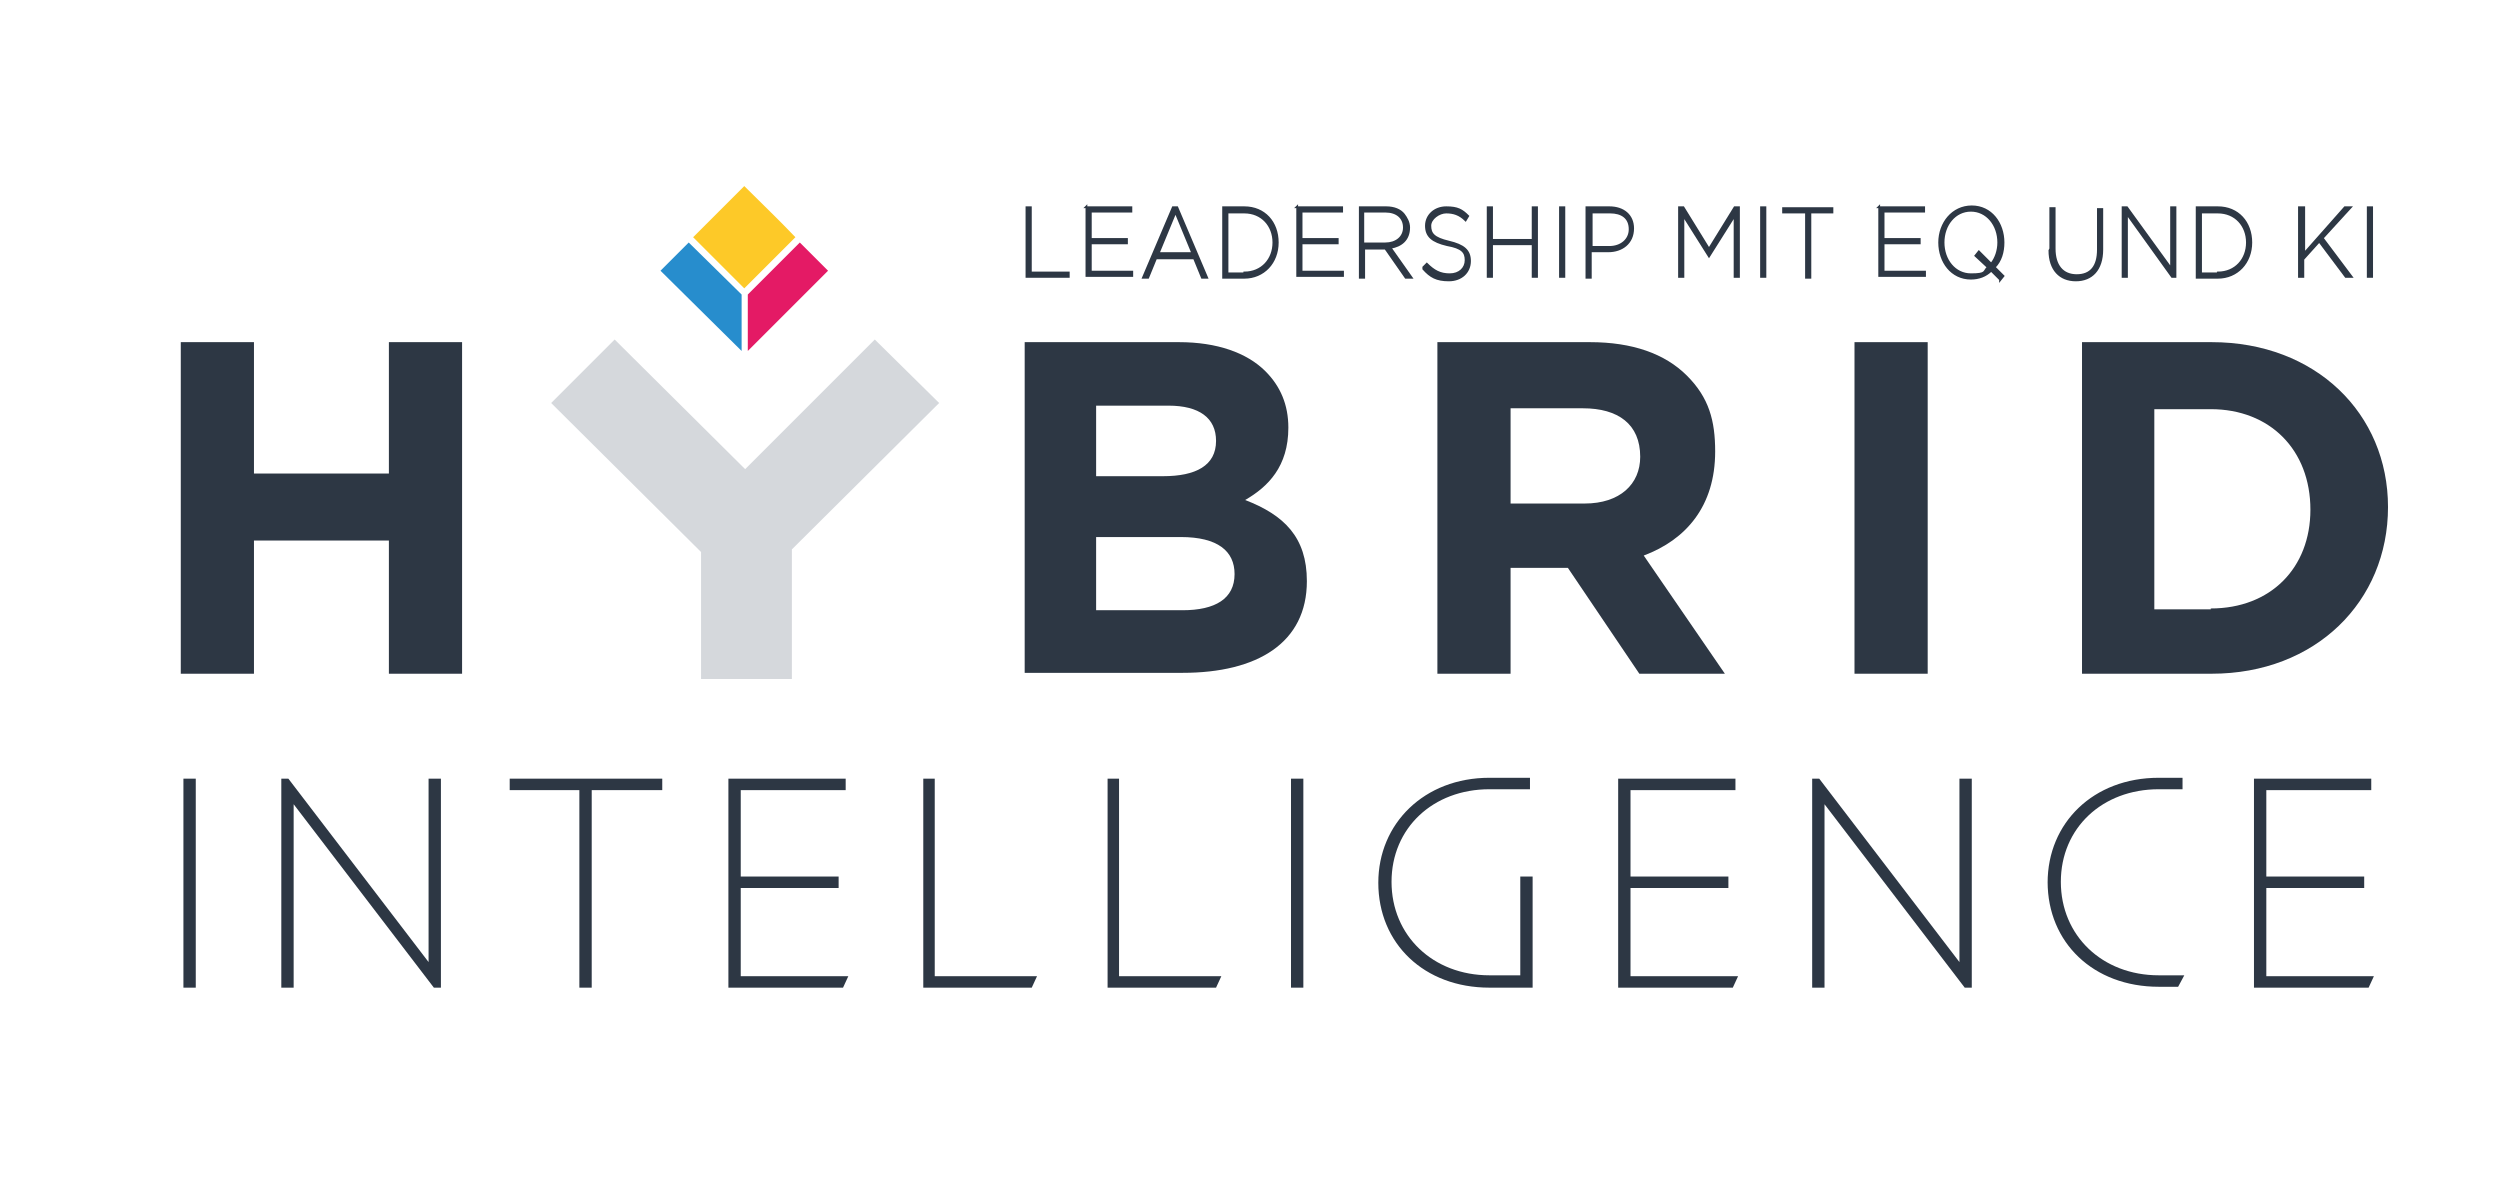 <?xml version="1.0" encoding="UTF-8"?>
<svg id="Ebene_1" xmlns="http://www.w3.org/2000/svg" version="1.1" viewBox="0 0 283.5 135.5">
  <!-- Generator: Adobe Illustrator 30.0.0, SVG Export Plug-In . SVG Version: 2.1.1 Build 123)  -->
  <defs>
    <style>
      .st0 {
        fill: #278dcd;
      }

      .st1, .st2 {
        fill: #2d3744;
      }

      .st3 {
        fill: #d5d8dc;
      }

      .st2 {
        stroke: #2d3744;
        stroke-miterlimit: 10;
        stroke-width: .2px;
      }

      .st4 {
        fill: #fdc928;
      }

      .st5 {
        fill: #e41a65;
      }
    </style>
  </defs>
  <path class="st2" d="M116.4,23.5h.5v7.4h4.3v.5h-4.8v-7.9h0Z"/>
  <path class="st2" d="M123.1,23.5h5.2v.5h-4.6v3.1h4.1v.5h-4.1v3.2h4.7v.5h-5.2v-7.9h0Z"/>
  <path class="st2" d="M133,23.5h.5l3.4,8h-.6l-.9-2.2h-4.3l-.9,2.2h-.6l3.4-8ZM135.2,28.7l-1.9-4.6-1.9,4.6h3.8Z"/>
  <path class="st2" d="M138.7,23.5h2.4c2.3,0,3.8,1.7,3.8,4h0c0,2.3-1.6,4-3.8,4h-2.4s0-7.9,0-7.9ZM141.1,30.9c2,0,3.3-1.5,3.3-3.4h0c0-1.9-1.3-3.4-3.3-3.4h-1.9v6.9h1.9Z"/>
  <path class="st2" d="M147,23.5h5.2v.5h-4.6v3.1h4.1v.5h-4.1v3.2h4.7v.5h-5.2v-7.9h0Z"/>
  <path class="st2" d="M154.2,23.5h3c.9,0,1.6.3,2,.8.3.4.6.9.6,1.5h0c0,1.4-.9,2.1-2.1,2.3l2.4,3.4h-.7l-2.3-3.3h-2.4v3.3h-.5v-7.9h0ZM157.1,27.6c1.2,0,2.1-.7,2.1-1.8h0c0-1.1-.8-1.8-2.1-1.8h-2.5v3.6h2.4Z"/>
  <path class="st2" d="M161.4,30.3l.4-.4c.8.8,1.5,1.2,2.6,1.2s1.8-.7,1.8-1.6h0c0-.9-.4-1.4-2.1-1.7-1.7-.4-2.4-1-2.4-2.2h0c0-1.2,1-2.1,2.3-2.1s1.8.3,2.5,1l-.3.5c-.7-.7-1.4-.9-2.2-.9s-1.8.7-1.8,1.5h0c0,.9.4,1.4,2.1,1.8,1.7.4,2.4,1,2.4,2.2h0c0,1.3-1,2.2-2.4,2.2s-2.1-.4-2.9-1.3h0Z"/>
  <path class="st2" d="M168.7,23.5h.5v3.7h4.6v-3.7h.5v7.9h-.5v-3.7h-4.6v3.7h-.5v-7.9Z"/>
  <path class="st2" d="M176.9,23.5h.5v7.9h-.5v-7.9Z"/>
  <path class="st2" d="M179.9,23.5h2.6c1.6,0,2.7.9,2.7,2.4h0c0,1.7-1.3,2.6-2.8,2.6h-2v3h-.5s0-7.9,0-7.9ZM182.5,28c1.3,0,2.3-.8,2.3-2h0c0-1.3-.9-1.9-2.2-1.9h-2.1v3.9h2Z"/>
  <path class="st2" d="M190.4,23.5h.5l2.9,4.7,2.9-4.7h.5v7.9h-.5v-6.9l-2.9,4.6h0l-2.9-4.6v6.9h-.5v-7.9h0Z"/>
  <path class="st2" d="M199.7,23.5h.5v7.9h-.5v-7.9Z"/>
  <path class="st2" d="M204.7,24.1h-2.5v-.5h5.6v.5h-2.5v7.4h-.5v-7.4Z"/>
  <path class="st2" d="M213,23.5h5.2v.5h-4.6v3.1h4.1v.5h-4.1v3.2h4.7v.5h-5.2v-7.9h0Z"/>
  <path class="st2" d="M226.8,31.7l-1-1c-.6.6-1.4.9-2.3.9-2.2,0-3.6-1.9-3.6-4.1h0c0-2.2,1.5-4.1,3.7-4.1s3.6,1.9,3.6,4.1h0c0,1.1-.3,2.1-1,2.8l1,1-.4.5h0ZM225.4,30.3l-1.4-1.3.4-.5,1.4,1.4c.5-.6.8-1.5.8-2.4h0c0-2-1.3-3.6-3.1-3.6s-3.1,1.6-3.1,3.6h0c0,2,1.3,3.6,3.1,3.6s1.4-.3,1.9-.8h0Z"/>
  <path class="st2" d="M232.5,28.2v-4.6h.5v4.6c0,1.9.9,3,2.5,3s2.4-1,2.4-2.9v-4.6h.5v4.6c0,2.3-1.2,3.5-3,3.5s-3-1.2-3-3.4h0Z"/>
  <path class="st2" d="M240.7,23.5h.5l5,6.9v-6.9h.5v7.9h-.4l-5.1-7.1v7.1h-.5v-7.9h0Z"/>
  <path class="st2" d="M249.1,23.5h2.4c2.3,0,3.8,1.7,3.8,4h0c0,2.3-1.6,4-3.8,4h-2.4s0-7.9,0-7.9ZM251.5,30.9c2,0,3.3-1.5,3.3-3.4h0c0-1.9-1.3-3.4-3.3-3.4h-1.9v6.9h1.9Z"/>
  <path class="st2" d="M260.8,23.5h.5v5.2l4.6-5.2h.7l-3.2,3.5,3.3,4.4h-.7l-3-4-1.8,2v2h-.5v-7.9h0Z"/>
  <path class="st2" d="M268.5,23.5h.5v7.9h-.5v-7.9Z"/>
  <path class="st1" d="M20.5,38.8h8.3v14.9h15.3v-14.9h8.3v37.6h-8.3v-15.1h-15.3v15.1h-8.3s0-37.6,0-37.6Z"/>
  <path class="st1" d="M116.2,38.8h17.5c4.3,0,7.7,1.2,9.8,3.3,1.7,1.7,2.6,3.8,2.6,6.4h0c0,4.4-2.3,6.7-4.9,8.2,4.4,1.7,7,4.2,7,9.2h0c0,7-5.6,10.4-14.1,10.4h-17.9v-37.6h0ZM131.9,54c3.7,0,6-1.2,6-4h0c0-2.6-1.9-4-5.4-4h-8.2v8h7.6,0ZM134.1,69.2c3.7,0,5.9-1.3,5.9-4.1h0c0-2.6-1.9-4.2-6.1-4.2h-9.6v8.3h9.8,0Z"/>
  <path class="st1" d="M163.1,38.8h17.2c4.8,0,8.5,1.3,11,3.8s3.2,5.1,3.2,8.6h0c0,6.2-3.3,10-8.1,11.8l9.2,13.4h-9.7l-8.1-12h-6.5v12h-8.3v-37.6h0ZM179.7,57.1c4,0,6.3-2.2,6.3-5.3h0c0-3.7-2.5-5.5-6.5-5.5h-8.2v10.8h8.4Z"/>
  <path class="st1" d="M210.3,38.8h8.3v37.6h-8.3v-37.6Z"/>
  <path class="st1" d="M236.1,38.8h14.7c11.8,0,20,8.1,20,18.7h0c0,10.7-8.2,18.9-20,18.9h-14.7v-37.6h0ZM250.7,69c6.8,0,11.3-4.6,11.3-11.2h0c0-6.8-4.6-11.4-11.3-11.4h-6.4v22.7h6.4Z"/>
  <path class="st1" d="M20.8,88.3h1.4v23.7h-1.4v-23.7Z"/>
  <path class="st1" d="M49.2,112l-15.9-20.8v20.8h-1.4v-23.7h.8l15.9,20.8v-20.8h1.4v23.7h-.8Z"/>
  <path class="st1" d="M65.7,89.6h-7.9v-1.3h17.3v1.3h-8v22.4h-1.4v-22.4h0Z"/>
  <path class="st1" d="M82.6,88.3h13.3v1.3h-11.9v9.8h11.1v1.3h-11.1v10h12.2l-.6,1.3h-13v-23.7h0Z"/>
  <path class="st1" d="M104.6,88.3h1.4v22.4h11.6l-.6,1.3h-12.3s0-23.7,0-23.7Z"/>
  <path class="st1" d="M125.5,88.3h1.4v22.4h11.6l-.6,1.3h-12.3s0-23.7,0-23.7Z"/>
  <path class="st1" d="M146.4,88.3h1.4v23.7h-1.4v-23.7Z"/>
  <path class="st1" d="M156.3,100.1c0-6.7,5.2-11.9,12.6-11.9h4.6v1.3h-4.6c-6.4,0-11.1,4.4-11.1,10.5s4.7,10.6,11.1,10.6h3.5v-11.2h1.4v12.6h-4.9c-7.4,0-12.6-5-12.6-11.9h0Z"/>
  <path class="st1" d="M183.5,88.3h13.3v1.3h-11.9v9.8h11.1v1.3h-11.1v10h12.2l-.6,1.3h-13v-23.7h0Z"/>
  <path class="st1" d="M222.8,112l-15.9-20.8v20.8h-1.4v-23.7h.8l15.9,20.8v-20.8h1.4v23.7h-.8Z"/>
  <path class="st1" d="M232.2,100.1c0-6.8,5.2-11.9,12.6-11.9h2.7v1.3h-2.7c-6.4,0-11.1,4.4-11.1,10.5s4.7,10.6,11.1,10.6h2.9l-.7,1.3h-2.2c-7.4,0-12.6-5-12.6-11.9h0Z"/>
  <path class="st1" d="M255.6,88.3h13.3v1.3h-11.9v9.8h11.1v1.3h-11.1v10h12.2l-.6,1.3h-13v-23.7h0Z"/>
  <polygon class="st3" points="99.2 38.5 84.5 53.2 69.7 38.5 62.5 45.7 79.5 62.6 79.5 77 89.8 77 89.8 62.3 106.5 45.7 99.2 38.5"/>
  <path class="st4" d="M78.6,26.9c1.9-1.9,3.9-3.9,5.8-5.8,1.9,1.9,3.9,3.8,5.8,5.8-1.9,1.9-3.9,3.9-5.8,5.8l-5.8-5.8Z"/>
  <polygon class="st5" points="84.8 33.4 90.7 27.5 93.9 30.7 84.8 39.8 84.8 33.4"/>
  <polygon class="st0" points="84.1 39.8 74.9 30.7 78.1 27.5 84.1 33.4 84.1 39.8"/>
</svg>
